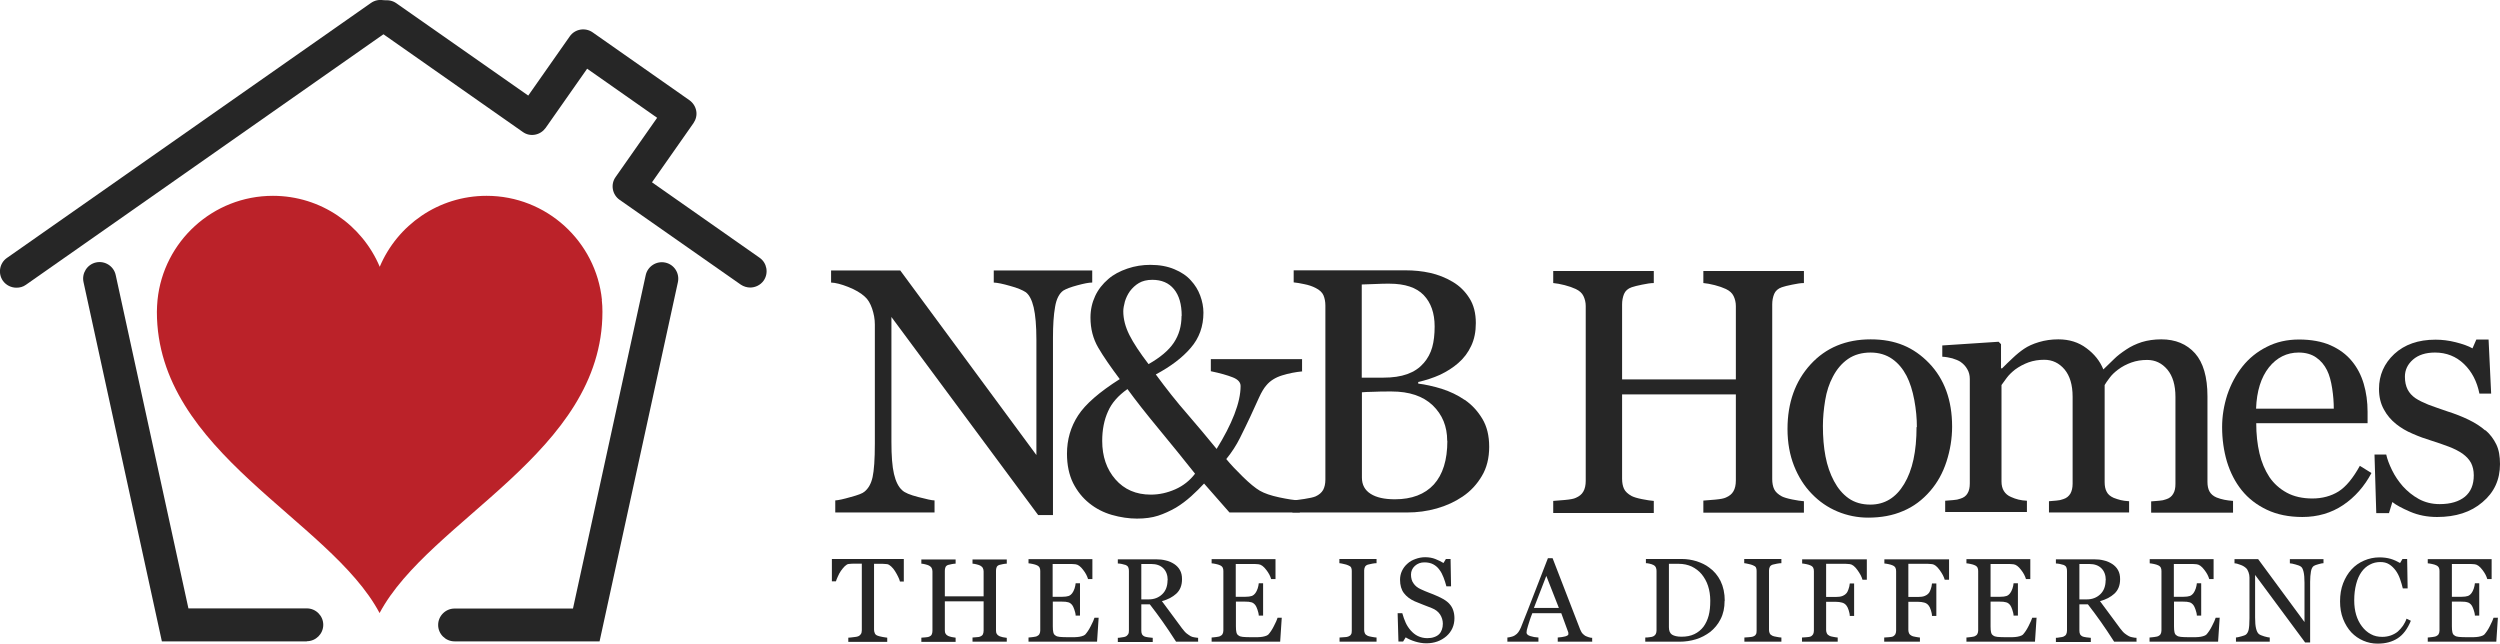 <?xml version="1.0" encoding="UTF-8"?><svg id="Layer_1" xmlns="http://www.w3.org/2000/svg" viewBox="0 0 155.37 40"><defs><style>.cls-1{fill:#bb2229;}.cls-2{fill:#262626;}</style></defs><g><path class="cls-2" d="M1.02,17.88c-.32,0-.64-.15-.84-.43-.32-.46-.21-1.1,.25-1.42L23.06,.18c.46-.32,1.1-.21,1.42,.25,.32,.46,.21,1.1-.25,1.42L1.61,17.7c-.18,.13-.38,.18-.59,.18Z"/><path class="cls-2" d="M46.63,17.87c-.2,0-.41-.06-.59-.18l-7.53-5.27c-.46-.32-.58-.96-.25-1.42l2.58-3.68-4.35-3.05-2.58,3.68c-.16,.22-.39,.37-.66,.42-.27,.05-.54-.01-.76-.17L23.46,1.87c-.46-.32-.57-.96-.25-1.42,.32-.46,.96-.57,1.42-.25l8.2,5.74,2.58-3.68c.32-.46,.96-.57,1.42-.25l6.02,4.22c.22,.16,.37,.39,.42,.66,.05,.27-.02,.54-.17,.76l-2.58,3.68,6.69,4.69c.46,.32,.57,.96,.25,1.42-.2,.28-.52,.43-.84,.43Z"/><path class="cls-2" d="M19.07,39.86H10.06L5.19,17.53c-.12-.55,.23-1.1,.78-1.22,.55-.12,1.1,.23,1.22,.78l4.52,20.72h7.36c.56,0,1.02,.46,1.02,1.02s-.46,1.02-1.02,1.02Z"/><path class="cls-2" d="M37.26,39.86h-9.01c-.56,0-1.02-.46-1.02-1.02s.46-1.02,1.02-1.02h7.36l4.52-20.72c.12-.55,.67-.9,1.22-.78,.55,.12,.9,.66,.78,1.22l-4.87,22.33Z"/><path class="cls-1" d="M37.41,18.64c-.37-3.63-3.44-6.47-7.17-6.47-2.99,0-5.55,1.82-6.64,4.41-1.09-2.59-3.65-4.41-6.64-4.41-3.73,0-6.8,2.84-7.17,6.47-.02,.24-.04,.49-.04,.74,0,8.75,10.74,12.88,13.84,18.72h0c3.11-5.84,13.85-9.97,13.85-18.72,0-.25-.01-.5-.04-.74Z"/></g><g><path class="cls-2" d="M67.87,17.56c-.2,0-.5,.06-.91,.17-.41,.11-.7,.22-.88,.33-.25,.18-.43,.52-.51,1.02-.09,.5-.13,1.14-.13,1.91v11.02h-.92l-9.12-12.31v7.76c0,.87,.05,1.54,.16,2,.11,.47,.28,.8,.5,1,.16,.16,.5,.3,1.01,.43,.51,.13,.84,.21,1.01,.21v.75h-6.17v-.75c.19-.01,.51-.08,.96-.21,.45-.12,.74-.23,.85-.33,.25-.2,.42-.5,.51-.91,.09-.41,.14-1.1,.14-2.08v-7.41c0-.33-.06-.65-.17-.98-.11-.32-.26-.58-.46-.75-.25-.23-.6-.43-1.03-.6-.43-.17-.79-.26-1.06-.27v-.75h4.3l8.46,11.47v-7.16c0-.88-.06-1.55-.17-2.02-.11-.47-.28-.78-.49-.94-.2-.13-.52-.27-.97-.39-.45-.13-.79-.2-1.02-.21v-.75h6.12v.75Z"/><path class="cls-2" d="M80.94,23.08c-.42,.04-.84,.12-1.26,.25-.42,.13-.75,.34-.98,.62-.15,.17-.3,.42-.45,.75-.15,.33-.33,.72-.54,1.18-.21,.45-.43,.9-.65,1.34-.22,.44-.5,.88-.85,1.31,.28,.34,.63,.71,1.04,1.11,.41,.4,.76,.69,1.05,.86,.28,.16,.68,.3,1.2,.41,.52,.11,.95,.18,1.28,.19v.75h-4.37l-1.58-1.8c-.23,.25-.5,.52-.8,.79-.3,.27-.62,.51-.95,.71-.37,.21-.74,.38-1.11,.5-.37,.12-.81,.18-1.31,.18s-1.04-.08-1.56-.23c-.52-.15-.99-.39-1.41-.73-.41-.33-.74-.74-1-1.25-.25-.51-.38-1.12-.38-1.82,0-.88,.23-1.67,.69-2.38,.46-.71,1.33-1.46,2.59-2.26-.57-.76-1.02-1.41-1.34-1.96-.32-.55-.48-1.17-.48-1.86,0-.49,.1-.93,.29-1.34,.19-.41,.47-.76,.82-1.06,.32-.28,.72-.49,1.19-.65,.47-.16,.94-.23,1.42-.23,.57,0,1.06,.09,1.49,.27,.43,.18,.78,.41,1.04,.71,.25,.27,.44,.58,.57,.93,.13,.35,.2,.71,.2,1.06,0,.85-.26,1.58-.79,2.19-.52,.61-1.25,1.16-2.17,1.65,.66,.9,1.31,1.72,1.95,2.45,.64,.74,1.25,1.47,1.83,2.18,.47-.76,.84-1.47,1.1-2.14,.26-.67,.39-1.26,.39-1.77,0-.23-.16-.41-.49-.54-.33-.13-.78-.26-1.36-.38v-.75h5.67v.75Zm-6.67,6.36c-.66-.83-1.4-1.75-2.22-2.74-.82-.99-1.48-1.83-1.98-2.52-.57,.4-.98,.86-1.21,1.39-.24,.53-.36,1.14-.36,1.83,0,.96,.27,1.76,.82,2.39,.55,.63,1.28,.95,2.2,.95,.52,0,1.02-.11,1.52-.33,.5-.22,.91-.55,1.23-.97Zm-.83-9.81c0-.72-.16-1.27-.48-1.66-.32-.39-.77-.58-1.35-.58-.33,0-.61,.07-.83,.2-.22,.13-.4,.3-.56,.51-.14,.2-.24,.41-.31,.64-.06,.23-.1,.43-.1,.6,0,.49,.13,.98,.38,1.48,.25,.5,.65,1.1,1.19,1.81,.72-.41,1.25-.85,1.57-1.33,.32-.48,.48-1.03,.48-1.67Z"/><path class="cls-2" d="M91.03,24.85c.44,.3,.8,.69,1.09,1.17,.29,.48,.43,1.06,.43,1.75s-.15,1.31-.46,1.82c-.31,.52-.7,.94-1.19,1.27-.47,.32-1.01,.57-1.61,.74-.6,.17-1.21,.25-1.85,.25h-7.12v-.75c.17-.01,.42-.04,.74-.09,.32-.05,.56-.1,.7-.16,.22-.1,.37-.23,.47-.4,.09-.17,.14-.38,.14-.64v-10.82c0-.24-.04-.45-.12-.64-.08-.18-.24-.33-.48-.45-.21-.11-.45-.19-.71-.24-.26-.06-.48-.09-.66-.11v-.75h6.94c.54,0,1.05,.05,1.54,.16,.49,.11,.96,.29,1.41,.56,.42,.25,.76,.58,1.03,1.01,.27,.42,.4,.94,.4,1.55,0,.53-.09,1-.29,1.42-.19,.41-.46,.77-.81,1.07-.32,.28-.7,.52-1.12,.72-.42,.19-.88,.34-1.36,.45v.1c.43,.05,.91,.16,1.45,.32,.53,.17,1.01,.4,1.43,.69Zm-2.56-2.27c.26-.3,.44-.64,.54-1,.1-.36,.15-.79,.15-1.29,0-.83-.23-1.48-.68-1.95-.45-.47-1.16-.71-2.14-.71-.23,0-.51,0-.85,.02-.34,.01-.63,.02-.86,.03v5.79h1.34c.58,0,1.07-.07,1.49-.22,.41-.15,.75-.37,1-.67Zm1.47,4.81c0-.89-.3-1.62-.9-2.2-.6-.57-1.45-.86-2.56-.86-.45,0-.83,0-1.14,.02-.31,0-.54,.02-.7,.03v5.3c0,.45,.18,.78,.54,1.01,.36,.23,.86,.34,1.51,.34,1.05,0,1.86-.31,2.42-.92,.56-.62,.84-1.52,.84-2.71Z"/><path class="cls-2" d="M112.11,31.86h-6.25v-.75c.17-.01,.41-.03,.74-.06,.32-.03,.54-.07,.66-.13,.21-.09,.37-.21,.47-.39,.1-.17,.15-.4,.15-.67v-5.35h-7.07v5.24c0,.25,.04,.46,.12,.63,.08,.17,.24,.32,.48,.45,.12,.06,.33,.13,.64,.19,.31,.06,.55,.1,.73,.11v.75h-6.25v-.75c.17-.01,.42-.03,.74-.06,.32-.03,.54-.07,.66-.13,.21-.09,.37-.21,.47-.39,.1-.17,.15-.4,.15-.67v-10.86c0-.23-.05-.43-.14-.62-.09-.19-.25-.33-.48-.44-.19-.09-.42-.17-.69-.24-.27-.07-.51-.11-.71-.13v-.75h6.25v.75c-.2,0-.44,.04-.73,.1-.29,.06-.5,.11-.64,.16-.24,.08-.4,.23-.48,.42-.08,.2-.12,.41-.12,.65v4.66h7.07v-4.56c0-.23-.05-.43-.14-.62-.09-.19-.25-.33-.48-.44-.19-.09-.42-.17-.69-.24-.27-.07-.51-.11-.71-.13v-.75h6.25v.75c-.2,0-.44,.04-.73,.1-.29,.06-.5,.11-.64,.16-.24,.08-.4,.23-.48,.42-.08,.2-.12,.41-.12,.65v10.85c0,.25,.04,.46,.12,.63,.08,.17,.24,.32,.48,.45,.12,.06,.34,.13,.64,.19,.31,.06,.55,.1,.73,.11v.75Z"/><path class="cls-2" d="M121.32,26.52c0,.73-.12,1.46-.35,2.17-.23,.71-.57,1.31-1,1.81-.49,.57-1.05,.99-1.7,1.26-.64,.28-1.37,.41-2.17,.41-.66,0-1.3-.13-1.9-.38-.6-.25-1.14-.62-1.6-1.1-.46-.47-.83-1.05-1.1-1.73-.27-.68-.41-1.45-.41-2.3,0-1.63,.48-2.97,1.43-4.01,.95-1.04,2.2-1.56,3.74-1.56s2.67,.49,3.63,1.48c.95,.99,1.43,2.3,1.43,3.94Zm-2.19,.02c0-.53-.05-1.09-.16-1.68-.11-.59-.27-1.09-.48-1.5-.23-.44-.52-.79-.89-1.05-.37-.26-.82-.4-1.35-.4s-1.01,.13-1.4,.4c-.39,.27-.7,.64-.94,1.1-.23,.43-.39,.92-.48,1.47-.09,.55-.14,1.08-.14,1.6,0,.68,.05,1.31,.16,1.88,.11,.58,.29,1.09,.53,1.54,.24,.45,.54,.81,.91,1.07,.37,.26,.82,.39,1.35,.39,.89,0,1.59-.43,2.1-1.28,.52-.86,.77-2.04,.77-3.54Z"/><path class="cls-2" d="M138.78,31.86h-5.09v-.7c.16-.01,.33-.03,.49-.04,.17-.01,.31-.04,.44-.09,.2-.06,.35-.18,.44-.34,.1-.16,.14-.36,.14-.62v-5.4c0-.74-.17-1.3-.5-1.7-.34-.4-.75-.6-1.26-.6-.35,0-.67,.05-.98,.16-.3,.11-.58,.25-.84,.45-.21,.16-.38,.32-.51,.5-.14,.18-.24,.33-.31,.45v6.03c0,.25,.04,.45,.13,.61,.08,.16,.23,.28,.43,.37,.16,.06,.31,.11,.44,.14,.13,.03,.3,.06,.52,.07v.7h-4.98v-.7c.16-.01,.32-.03,.47-.04,.15-.01,.29-.04,.42-.09,.2-.06,.34-.18,.44-.34,.09-.16,.14-.36,.14-.62v-5.4c0-.74-.17-1.3-.5-1.7-.34-.4-.76-.6-1.26-.6-.35,0-.67,.05-.98,.16-.3,.11-.58,.26-.84,.45-.2,.16-.38,.33-.52,.52-.14,.19-.25,.34-.32,.44v5.99c0,.24,.05,.44,.15,.6,.1,.16,.25,.29,.45,.37,.15,.07,.3,.12,.46,.16,.16,.04,.33,.06,.52,.07v.7h-5.08v-.7c.16-.01,.33-.03,.5-.04,.17-.01,.32-.04,.45-.09,.2-.06,.35-.17,.44-.33,.1-.16,.14-.37,.14-.62v-6.49c0-.22-.05-.43-.16-.61-.1-.18-.24-.33-.43-.46-.13-.08-.3-.15-.5-.21-.2-.05-.4-.09-.62-.1v-.7l3.5-.23,.15,.15v1.5h.07c.18-.18,.39-.39,.65-.63,.25-.24,.49-.43,.71-.58,.25-.17,.56-.31,.93-.42,.37-.11,.77-.17,1.2-.17,.68,0,1.26,.18,1.75,.55,.49,.36,.84,.8,1.05,1.32,.25-.25,.48-.47,.67-.65,.19-.19,.45-.39,.77-.6,.27-.18,.58-.33,.95-.45,.36-.11,.77-.17,1.21-.17,.88,0,1.58,.29,2.1,.87,.51,.58,.77,1.47,.77,2.67v5.31c0,.25,.04,.45,.13,.61,.09,.16,.23,.28,.44,.37,.16,.06,.32,.11,.48,.14,.16,.03,.34,.06,.54,.07v.7Z"/><path class="cls-2" d="M147.38,29.4c-.44,.83-1.03,1.5-1.76,1.99-.73,.49-1.58,.74-2.53,.74-.84,0-1.58-.15-2.21-.45-.63-.3-1.15-.7-1.56-1.21-.41-.51-.71-1.1-.92-1.78-.2-.68-.3-1.4-.3-2.15,0-.68,.11-1.34,.32-2,.22-.65,.53-1.24,.95-1.77,.4-.5,.9-.91,1.5-1.21,.6-.31,1.27-.46,2.01-.46s1.42,.12,1.96,.36c.54,.24,.99,.57,1.33,.99,.33,.4,.57,.86,.73,1.4,.16,.54,.24,1.12,.24,1.75v.7h-6.92c0,.69,.07,1.31,.2,1.87,.13,.56,.34,1.05,.62,1.48,.28,.41,.64,.73,1.08,.97,.44,.24,.98,.36,1.59,.36s1.17-.15,1.63-.44c.46-.29,.9-.83,1.32-1.59l.74,.46Zm-2.34-3.99c0-.4-.03-.82-.1-1.27-.07-.45-.17-.83-.32-1.13-.16-.32-.38-.59-.67-.79-.28-.2-.65-.31-1.09-.31-.74,0-1.36,.31-1.85,.92-.49,.62-.76,1.47-.8,2.57h4.84Z"/><path class="cls-2" d="M154.47,26.74c.29,.25,.51,.55,.67,.88,.16,.33,.23,.74,.23,1.22,0,.97-.36,1.76-1.09,2.37-.72,.62-1.66,.92-2.82,.92-.61,0-1.17-.11-1.68-.33-.51-.22-.88-.42-1.1-.6l-.21,.69h-.79l-.11-3.64h.73c.06,.28,.18,.6,.36,.97,.18,.37,.41,.7,.67,1,.28,.31,.61,.58,.99,.79,.38,.21,.82,.32,1.3,.32,.68,0,1.2-.16,1.57-.46,.37-.31,.55-.75,.55-1.33,0-.3-.06-.55-.17-.77-.12-.22-.29-.4-.52-.57-.23-.16-.52-.31-.86-.44-.34-.13-.72-.26-1.13-.39-.33-.1-.7-.23-1.11-.41-.41-.17-.75-.38-1.04-.61-.31-.25-.57-.55-.76-.91-.2-.36-.3-.78-.3-1.27,0-.86,.32-1.58,.95-2.17,.64-.59,1.49-.89,2.56-.89,.41,0,.83,.05,1.26,.16,.43,.11,.78,.23,1.04,.38l.24-.55h.76l.16,3.36h-.73c-.15-.75-.47-1.37-.96-1.84-.49-.47-1.09-.71-1.8-.71-.58,0-1.04,.15-1.37,.44-.33,.29-.5,.64-.5,1.06,0,.32,.06,.58,.17,.8,.11,.21,.27,.39,.49,.54,.21,.14,.48,.27,.8,.4,.32,.12,.72,.26,1.19,.42,.47,.15,.91,.32,1.32,.52,.41,.2,.75,.42,1.02,.66Z"/></g><g><path class="cls-2" d="M56.18,36.14h-.25c-.02-.09-.06-.19-.12-.31-.06-.12-.12-.23-.19-.34-.07-.11-.15-.21-.24-.29-.09-.08-.17-.13-.25-.14-.07,0-.17-.02-.28-.02-.11,0-.22,0-.32,0h-.21v4.1c0,.08,.02,.15,.05,.22s.09,.12,.18,.15c.04,.02,.13,.04,.27,.07,.14,.03,.25,.04,.32,.05v.26h-2.42v-.26c.07,0,.17-.01,.31-.03,.14-.01,.23-.03,.29-.05,.08-.03,.14-.08,.18-.14s.06-.14,.06-.24v-4.14h-.21c-.07,0-.17,0-.28,0-.11,0-.22,.01-.32,.02-.08,0-.16,.06-.25,.14-.09,.09-.16,.18-.24,.29-.07,.11-.14,.22-.19,.35-.06,.12-.09,.22-.12,.3h-.25v-1.39h4.47v1.39Z"/><path class="cls-2" d="M62.57,39.88h-2.13v-.26c.06,0,.14-.01,.25-.02,.11,0,.18-.02,.23-.04,.07-.03,.13-.07,.16-.13s.05-.14,.05-.23v-1.83h-2.41v1.79c0,.08,.01,.16,.04,.21,.03,.06,.08,.11,.16,.15,.04,.02,.11,.04,.22,.07,.1,.02,.19,.03,.25,.04v.26h-2.13v-.26c.06,0,.14-.01,.25-.02s.19-.02,.23-.04c.07-.03,.13-.07,.16-.13,.03-.06,.05-.14,.05-.23v-3.7c0-.08-.02-.15-.05-.21s-.09-.11-.16-.15c-.07-.03-.14-.06-.24-.08-.09-.02-.17-.04-.24-.04v-.26h2.13v.26c-.07,0-.15,.01-.25,.03-.1,.02-.17,.04-.22,.05-.08,.03-.14,.08-.16,.14-.03,.07-.04,.14-.04,.22v1.59h2.41v-1.55c0-.08-.02-.15-.05-.21s-.09-.11-.16-.15c-.07-.03-.14-.06-.24-.08-.09-.02-.17-.04-.24-.04v-.26h2.13v.26c-.07,0-.15,.01-.25,.03-.1,.02-.17,.04-.22,.05-.08,.03-.14,.08-.16,.14-.03,.07-.04,.14-.04,.22v3.7c0,.08,.01,.16,.04,.21,.03,.06,.08,.11,.16,.15,.04,.02,.11,.04,.22,.07,.11,.02,.19,.03,.25,.04v.26Z"/><path class="cls-2" d="M68.28,38.37l-.1,1.51h-4.26v-.26c.07,0,.17-.02,.29-.03,.12-.02,.2-.03,.23-.05,.08-.04,.13-.08,.16-.14,.03-.06,.05-.13,.05-.22v-3.69c0-.08-.01-.15-.04-.21s-.08-.11-.17-.15c-.07-.03-.15-.06-.26-.08-.11-.02-.2-.04-.26-.04v-.26h3.97v1.24h-.27c-.05-.18-.15-.38-.31-.58-.16-.21-.31-.32-.46-.34-.07,0-.16-.02-.27-.02s-.22,0-.35,0h-.81v2.04h.58c.19,0,.32-.02,.41-.05,.09-.03,.16-.09,.23-.18,.05-.07,.1-.16,.14-.28,.04-.12,.06-.23,.07-.33h.27v2.01h-.27c0-.12-.04-.24-.08-.37-.04-.13-.09-.22-.13-.28-.07-.09-.16-.16-.25-.18-.1-.03-.22-.04-.38-.04h-.58v1.54c0,.15,.01,.28,.03,.36,.02,.09,.06,.16,.13,.2,.06,.05,.15,.08,.26,.09,.11,.01,.26,.02,.46,.02h.31c.13,0,.24,0,.33-.01,.09,0,.19-.03,.28-.05,.1-.03,.17-.06,.21-.1,.11-.12,.23-.29,.35-.53,.12-.23,.2-.41,.23-.52h.26Z"/><path class="cls-2" d="M74.47,39.88h-1.38c-.31-.48-.58-.89-.83-1.24-.25-.35-.51-.71-.8-1.08h-.53v1.63c0,.08,.01,.16,.04,.22s.08,.11,.17,.15c.04,.02,.12,.03,.23,.05,.11,.01,.2,.02,.27,.03v.26h-2.17v-.26c.06,0,.14-.01,.25-.03,.11-.01,.19-.03,.23-.05,.07-.03,.12-.08,.16-.14s.05-.14,.05-.23v-3.71c0-.08-.01-.16-.04-.22-.02-.06-.08-.11-.17-.15-.06-.02-.14-.04-.23-.06-.1-.02-.18-.03-.25-.03v-.26h2.37c.22,0,.42,.02,.61,.07,.19,.04,.36,.12,.52,.22,.15,.1,.27,.22,.36,.38,.09,.16,.13,.34,.13,.56,0,.2-.03,.37-.09,.52s-.15,.28-.27,.39c-.11,.1-.24,.19-.39,.27-.15,.08-.32,.14-.5,.19,.25,.33,.46,.62,.63,.85,.17,.23,.37,.51,.62,.84,.11,.14,.2,.25,.29,.32,.09,.07,.17,.12,.25,.17,.06,.03,.14,.06,.23,.07s.17,.03,.23,.03v.26Zm-1.9-3.82c0-.31-.09-.56-.27-.74-.18-.18-.43-.27-.76-.27h-.61v2.2h.47c.33,0,.61-.11,.83-.32,.22-.21,.33-.5,.33-.87Z"/><path class="cls-2" d="M79.66,38.37l-.1,1.51h-4.26v-.26c.07,0,.17-.02,.29-.03,.12-.02,.2-.03,.23-.05,.08-.04,.13-.08,.16-.14,.03-.06,.05-.13,.05-.22v-3.69c0-.08-.01-.15-.04-.21s-.08-.11-.17-.15c-.07-.03-.15-.06-.26-.08-.11-.02-.2-.04-.26-.04v-.26h3.97v1.24h-.27c-.05-.18-.15-.38-.31-.58-.16-.21-.31-.32-.46-.34-.07,0-.16-.02-.27-.02s-.22,0-.35,0h-.81v2.04h.58c.19,0,.32-.02,.41-.05,.09-.03,.16-.09,.23-.18,.05-.07,.1-.16,.14-.28,.04-.12,.06-.23,.07-.33h.27v2.01h-.27c0-.12-.04-.24-.08-.37-.04-.13-.09-.22-.13-.28-.07-.09-.16-.16-.25-.18-.1-.03-.22-.04-.38-.04h-.58v1.54c0,.15,.01,.28,.03,.36,.02,.09,.06,.16,.13,.2,.06,.05,.15,.08,.26,.09,.11,.01,.26,.02,.46,.02h.31c.13,0,.24,0,.33-.01,.09,0,.19-.03,.28-.05,.1-.03,.17-.06,.21-.1,.11-.12,.23-.29,.35-.53,.12-.23,.2-.41,.23-.52h.26Z"/><path class="cls-2" d="M85.56,39.88h-2.31v-.26c.07,0,.16-.01,.28-.02,.12,0,.21-.02,.26-.04,.08-.03,.14-.07,.17-.13,.04-.05,.05-.13,.05-.23v-3.72c0-.08-.01-.15-.04-.21-.03-.06-.09-.1-.19-.14-.07-.03-.16-.06-.27-.08-.11-.03-.2-.04-.27-.05v-.26h2.31v.26c-.07,0-.16,.01-.27,.03s-.19,.04-.27,.06c-.09,.03-.15,.08-.18,.14s-.05,.14-.05,.22v3.71c0,.08,.02,.15,.05,.21,.03,.06,.09,.11,.18,.15,.05,.02,.13,.04,.25,.06s.21,.04,.29,.04v.26Z"/><path class="cls-2" d="M90.07,37.52c.11,.12,.19,.25,.24,.4,.05,.14,.08,.31,.08,.5,0,.45-.17,.83-.5,1.12-.34,.29-.75,.44-1.25,.44-.23,0-.46-.04-.69-.11-.23-.07-.43-.16-.59-.26l-.16,.26h-.29l-.05-1.76h.29c.06,.22,.13,.41,.21,.59,.08,.18,.19,.34,.32,.49,.13,.14,.27,.26,.44,.34,.17,.08,.36,.13,.58,.13,.17,0,.31-.02,.44-.07,.12-.04,.22-.1,.3-.18s.13-.17,.17-.28,.06-.23,.06-.37c0-.2-.06-.4-.17-.57-.12-.18-.29-.31-.52-.4-.16-.06-.34-.13-.54-.21s-.38-.15-.52-.21c-.29-.13-.51-.3-.67-.51-.16-.21-.24-.49-.24-.83,0-.2,.04-.38,.12-.55,.08-.17,.19-.32,.34-.45,.14-.13,.3-.22,.5-.29,.19-.07,.39-.11,.6-.11,.24,0,.45,.04,.63,.11s.36,.16,.51,.25l.15-.25h.29l.03,1.7h-.29c-.05-.2-.11-.38-.18-.56-.07-.18-.15-.34-.26-.48-.1-.14-.23-.25-.38-.33-.15-.08-.33-.12-.55-.12-.23,0-.42,.07-.59,.22-.16,.15-.24,.33-.24,.54s.05,.41,.16,.55c.1,.15,.25,.27,.45,.36,.18,.08,.35,.16,.52,.22,.17,.06,.33,.13,.49,.2,.14,.06,.28,.13,.42,.21,.13,.08,.25,.17,.35,.28Z"/><path class="cls-2" d="M98.94,39.88h-2.13v-.26c.19-.01,.34-.04,.47-.07,.12-.04,.19-.08,.19-.13,0-.02,0-.05,0-.08,0-.03-.01-.06-.02-.08l-.42-1.15h-1.8c-.07,.17-.12,.32-.16,.44s-.08,.24-.11,.35c-.03,.1-.05,.19-.07,.25-.01,.06-.02,.12-.02,.16,0,.1,.08,.17,.23,.22,.15,.05,.32,.08,.51,.09v.26h-1.93v-.26c.06,0,.14-.02,.23-.04,.09-.02,.17-.05,.23-.09,.1-.06,.17-.13,.22-.2,.05-.07,.11-.17,.16-.29,.26-.64,.54-1.37,.85-2.17s.59-1.52,.83-2.14h.29l1.71,4.42c.04,.09,.08,.17,.12,.23,.05,.06,.11,.11,.19,.17,.06,.03,.13,.06,.22,.09s.16,.04,.22,.04v.26Zm-2.06-2.1l-.78-1.99-.77,1.99h1.54Z"/><path class="cls-2" d="M107.18,37.34c0,.44-.08,.81-.25,1.14-.16,.32-.38,.58-.64,.79-.27,.2-.56,.36-.89,.46-.33,.1-.67,.15-1.02,.15h-2.13v-.26c.07,0,.16,0,.27-.02,.11-.01,.19-.03,.22-.05,.07-.03,.12-.08,.16-.14,.03-.06,.05-.14,.05-.22v-3.7c0-.08-.01-.16-.04-.22-.03-.07-.08-.12-.16-.16-.07-.04-.16-.06-.24-.08s-.16-.03-.22-.03v-.26h2.24c.31,0,.61,.05,.91,.14,.3,.1,.56,.22,.78,.39,.3,.21,.54,.5,.71,.84,.17,.35,.26,.76,.26,1.23Zm-.89,0c0-.34-.05-.66-.14-.93-.09-.28-.23-.52-.4-.73-.17-.2-.37-.35-.61-.47-.24-.11-.51-.17-.81-.17-.1,0-.21,0-.33,0-.12,0-.22,0-.28,0v3.94c0,.22,.06,.37,.19,.46,.13,.08,.32,.13,.59,.13,.31,0,.57-.05,.8-.16,.23-.11,.41-.26,.56-.45,.15-.2,.26-.44,.33-.7s.1-.57,.1-.92Z"/><path class="cls-2" d="M110.72,39.88h-2.31v-.26c.07,0,.16-.01,.28-.02s.21-.02,.26-.04c.08-.03,.14-.07,.17-.13,.04-.05,.05-.13,.05-.23v-3.72c0-.08-.01-.15-.04-.21-.03-.06-.09-.1-.19-.14-.07-.03-.16-.06-.27-.08-.11-.03-.2-.04-.27-.05v-.26h2.31v.26c-.07,0-.16,.01-.27,.03-.1,.02-.19,.04-.27,.06-.09,.03-.15,.08-.18,.14s-.05,.14-.05,.22v3.71c0,.08,.02,.15,.05,.21,.03,.06,.09,.11,.18,.15,.05,.02,.13,.04,.25,.06,.11,.02,.21,.04,.29,.04v.26Z"/><path class="cls-2" d="M116.02,36.03h-.27c-.05-.19-.16-.39-.32-.61-.16-.22-.31-.34-.46-.36-.07,0-.16-.02-.27-.02-.1,0-.22,0-.35,0h-.86v2.06h.59c.18,0,.32-.02,.42-.06,.1-.04,.18-.09,.25-.17,.05-.05,.09-.14,.13-.25,.04-.11,.07-.23,.08-.36h.27v2.02h-.27c0-.11-.03-.23-.07-.36-.04-.13-.09-.23-.14-.29-.07-.09-.16-.15-.27-.18-.11-.03-.24-.05-.4-.05h-.59v1.76c0,.08,.02,.15,.05,.21,.03,.06,.09,.11,.17,.15,.04,.02,.11,.04,.23,.06s.21,.04,.27,.04v.26h-2.22v-.26c.07,0,.17-.01,.29-.02s.2-.02,.24-.04c.07-.03,.12-.08,.16-.14,.03-.06,.05-.14,.05-.22v-3.7c0-.08-.01-.15-.04-.21-.03-.06-.08-.11-.17-.15-.07-.03-.15-.06-.26-.08-.11-.02-.2-.04-.26-.04v-.26h4.02v1.28Z"/><path class="cls-2" d="M121.13,36.03h-.27c-.05-.19-.16-.39-.32-.61-.16-.22-.31-.34-.46-.36-.07,0-.16-.02-.27-.02-.1,0-.22,0-.35,0h-.86v2.06h.59c.18,0,.32-.02,.42-.06,.1-.04,.18-.09,.25-.17,.05-.05,.09-.14,.13-.25,.04-.11,.07-.23,.08-.36h.27v2.02h-.27c0-.11-.03-.23-.07-.36-.04-.13-.09-.23-.14-.29-.07-.09-.16-.15-.27-.18-.11-.03-.24-.05-.4-.05h-.59v1.76c0,.08,.02,.15,.05,.21,.03,.06,.09,.11,.17,.15,.04,.02,.11,.04,.23,.06s.21,.04,.27,.04v.26h-2.22v-.26c.07,0,.17-.01,.29-.02s.2-.02,.24-.04c.07-.03,.12-.08,.16-.14,.03-.06,.05-.14,.05-.22v-3.7c0-.08-.01-.15-.04-.21-.03-.06-.08-.11-.17-.15-.07-.03-.15-.06-.26-.08-.11-.02-.2-.04-.26-.04v-.26h4.02v1.28Z"/><path class="cls-2" d="M126.57,38.37l-.1,1.51h-4.26v-.26c.07,0,.17-.02,.29-.03,.12-.02,.2-.03,.23-.05,.08-.04,.13-.08,.16-.14,.03-.06,.05-.13,.05-.22v-3.69c0-.08-.01-.15-.04-.21-.03-.06-.08-.11-.17-.15-.07-.03-.15-.06-.26-.08-.11-.02-.2-.04-.26-.04v-.26h3.97v1.24h-.27c-.05-.18-.15-.38-.31-.58-.16-.21-.31-.32-.46-.34-.07,0-.16-.02-.27-.02-.1,0-.22,0-.35,0h-.81v2.04h.58c.19,0,.32-.02,.41-.05,.09-.03,.16-.09,.23-.18,.05-.07,.1-.16,.14-.28s.06-.23,.07-.33h.27v2.01h-.27c0-.12-.04-.24-.08-.37-.04-.13-.09-.22-.13-.28-.07-.09-.16-.16-.26-.18-.1-.03-.22-.04-.38-.04h-.58v1.54c0,.15,.01,.28,.03,.36,.02,.09,.06,.16,.13,.2,.06,.05,.15,.08,.26,.09,.11,.01,.26,.02,.46,.02h.31c.13,0,.24,0,.33-.01,.09,0,.19-.03,.28-.05,.1-.03,.17-.06,.21-.1,.11-.12,.23-.29,.35-.53s.2-.41,.23-.52h.26Z"/><path class="cls-2" d="M132.77,39.88h-1.38c-.31-.48-.58-.89-.83-1.24s-.51-.71-.8-1.08h-.53v1.63c0,.08,.01,.16,.04,.22,.03,.06,.08,.11,.17,.15,.04,.02,.12,.03,.23,.05,.11,.01,.2,.02,.27,.03v.26h-2.17v-.26c.06,0,.14-.01,.25-.03,.11-.01,.19-.03,.23-.05,.07-.03,.13-.08,.16-.14s.05-.14,.05-.23v-3.71c0-.08-.01-.16-.04-.22-.02-.06-.08-.11-.17-.15-.06-.02-.14-.04-.23-.06-.1-.02-.18-.03-.25-.03v-.26h2.37c.22,0,.42,.02,.61,.07,.19,.04,.36,.12,.52,.22,.15,.1,.27,.22,.36,.38,.09,.16,.13,.34,.13,.56,0,.2-.03,.37-.09,.52-.06,.15-.15,.28-.27,.39-.11,.1-.24,.19-.39,.27-.15,.08-.32,.14-.5,.19,.25,.33,.46,.62,.63,.85,.17,.23,.37,.51,.62,.84,.11,.14,.2,.25,.29,.32,.09,.07,.17,.12,.26,.17,.06,.03,.14,.06,.23,.07,.09,.02,.17,.03,.24,.03v.26Zm-1.9-3.82c0-.31-.09-.56-.27-.74s-.43-.27-.76-.27h-.61v2.2h.47c.33,0,.61-.11,.83-.32,.22-.21,.33-.5,.33-.87Z"/><path class="cls-2" d="M137.95,38.37l-.1,1.51h-4.26v-.26c.07,0,.17-.02,.29-.03,.12-.02,.2-.03,.24-.05,.08-.04,.13-.08,.16-.14,.03-.06,.05-.13,.05-.22v-3.69c0-.08-.01-.15-.04-.21-.03-.06-.08-.11-.17-.15-.07-.03-.15-.06-.26-.08-.11-.02-.2-.04-.26-.04v-.26h3.97v1.24h-.27c-.05-.18-.15-.38-.31-.58-.16-.21-.31-.32-.46-.34-.07,0-.16-.02-.27-.02-.1,0-.22,0-.35,0h-.81v2.04h.58c.19,0,.32-.02,.41-.05,.09-.03,.16-.09,.23-.18,.05-.07,.1-.16,.14-.28,.04-.12,.06-.23,.07-.33h.27v2.01h-.27c0-.12-.04-.24-.08-.37-.04-.13-.09-.22-.13-.28-.07-.09-.16-.16-.25-.18-.1-.03-.22-.04-.38-.04h-.58v1.54c0,.15,.01,.28,.03,.36,.02,.09,.06,.16,.13,.2,.06,.05,.15,.08,.26,.09,.11,.01,.26,.02,.46,.02h.31c.13,0,.24,0,.33-.01,.09,0,.19-.03,.28-.05,.1-.03,.17-.06,.21-.1,.11-.12,.23-.29,.35-.53,.12-.23,.2-.41,.23-.52h.26Z"/><path class="cls-2" d="M144.41,35c-.07,0-.17,.02-.31,.06-.14,.04-.24,.07-.3,.11-.09,.06-.15,.18-.18,.35-.03,.17-.05,.39-.05,.65v3.76h-.31l-3.11-4.2v2.65c0,.3,.02,.52,.06,.68,.04,.16,.09,.27,.17,.34,.06,.05,.17,.1,.34,.15,.17,.05,.29,.07,.34,.07v.26h-2.1v-.26c.07,0,.17-.03,.33-.07s.25-.08,.29-.11c.08-.07,.14-.17,.17-.31,.03-.14,.05-.38,.05-.71v-2.53c0-.11-.02-.22-.06-.33-.04-.11-.09-.2-.16-.26-.09-.08-.2-.15-.35-.2-.15-.06-.27-.09-.36-.09v-.26h1.47l2.88,3.91v-2.44c0-.3-.02-.53-.06-.69-.04-.16-.09-.27-.17-.32-.07-.05-.18-.09-.33-.13s-.27-.07-.35-.07v-.26h2.09v.26Z"/><path class="cls-2" d="M147.76,40c-.31,0-.6-.06-.88-.18-.28-.12-.53-.29-.75-.52-.21-.23-.38-.5-.51-.83-.13-.33-.19-.69-.19-1.1s.06-.78,.19-1.12c.13-.33,.3-.62,.52-.86,.22-.24,.48-.42,.78-.55,.3-.13,.62-.2,.96-.2,.25,0,.48,.03,.69,.09,.2,.06,.4,.15,.59,.26l.15-.25h.29l.03,1.83h-.3c-.04-.18-.1-.37-.17-.58s-.17-.39-.27-.53c-.12-.16-.25-.29-.41-.39s-.34-.14-.55-.14c-.23,0-.45,.05-.65,.16-.2,.1-.38,.26-.52,.46-.14,.2-.25,.44-.33,.75s-.12,.64-.12,1.01c0,.33,.04,.63,.12,.9,.08,.27,.2,.51,.36,.72,.15,.2,.34,.37,.55,.48,.21,.12,.45,.17,.71,.17,.19,0,.37-.03,.54-.09,.16-.06,.31-.14,.43-.24,.12-.11,.23-.23,.32-.36,.09-.14,.17-.28,.22-.44l.27,.13c-.21,.51-.48,.87-.82,1.09-.34,.22-.75,.33-1.22,.33Z"/><path class="cls-2" d="M155.24,38.37l-.1,1.51h-4.26v-.26c.07,0,.17-.02,.29-.03,.12-.02,.2-.03,.23-.05,.08-.04,.13-.08,.16-.14,.03-.06,.05-.13,.05-.22v-3.69c0-.08-.01-.15-.04-.21-.03-.06-.08-.11-.17-.15-.06-.03-.15-.06-.26-.08-.11-.02-.2-.04-.26-.04v-.26h3.97v1.24h-.27c-.05-.18-.15-.38-.31-.58-.16-.21-.31-.32-.46-.34-.07,0-.16-.02-.27-.02-.1,0-.22,0-.35,0h-.81v2.04h.58c.19,0,.32-.02,.41-.05,.09-.03,.16-.09,.23-.18,.05-.07,.1-.16,.14-.28,.04-.12,.06-.23,.07-.33h.27v2.01h-.27c0-.12-.04-.24-.08-.37-.04-.13-.09-.22-.13-.28-.07-.09-.16-.16-.26-.18-.09-.03-.22-.04-.38-.04h-.58v1.54c0,.15,.01,.28,.03,.36,.02,.09,.06,.16,.13,.2,.06,.05,.15,.08,.26,.09,.11,.01,.26,.02,.46,.02h.31c.13,0,.24,0,.33-.01,.09,0,.19-.03,.28-.05,.1-.03,.17-.06,.21-.1,.11-.12,.23-.29,.35-.53s.2-.41,.23-.52h.26Z"/></g></svg>